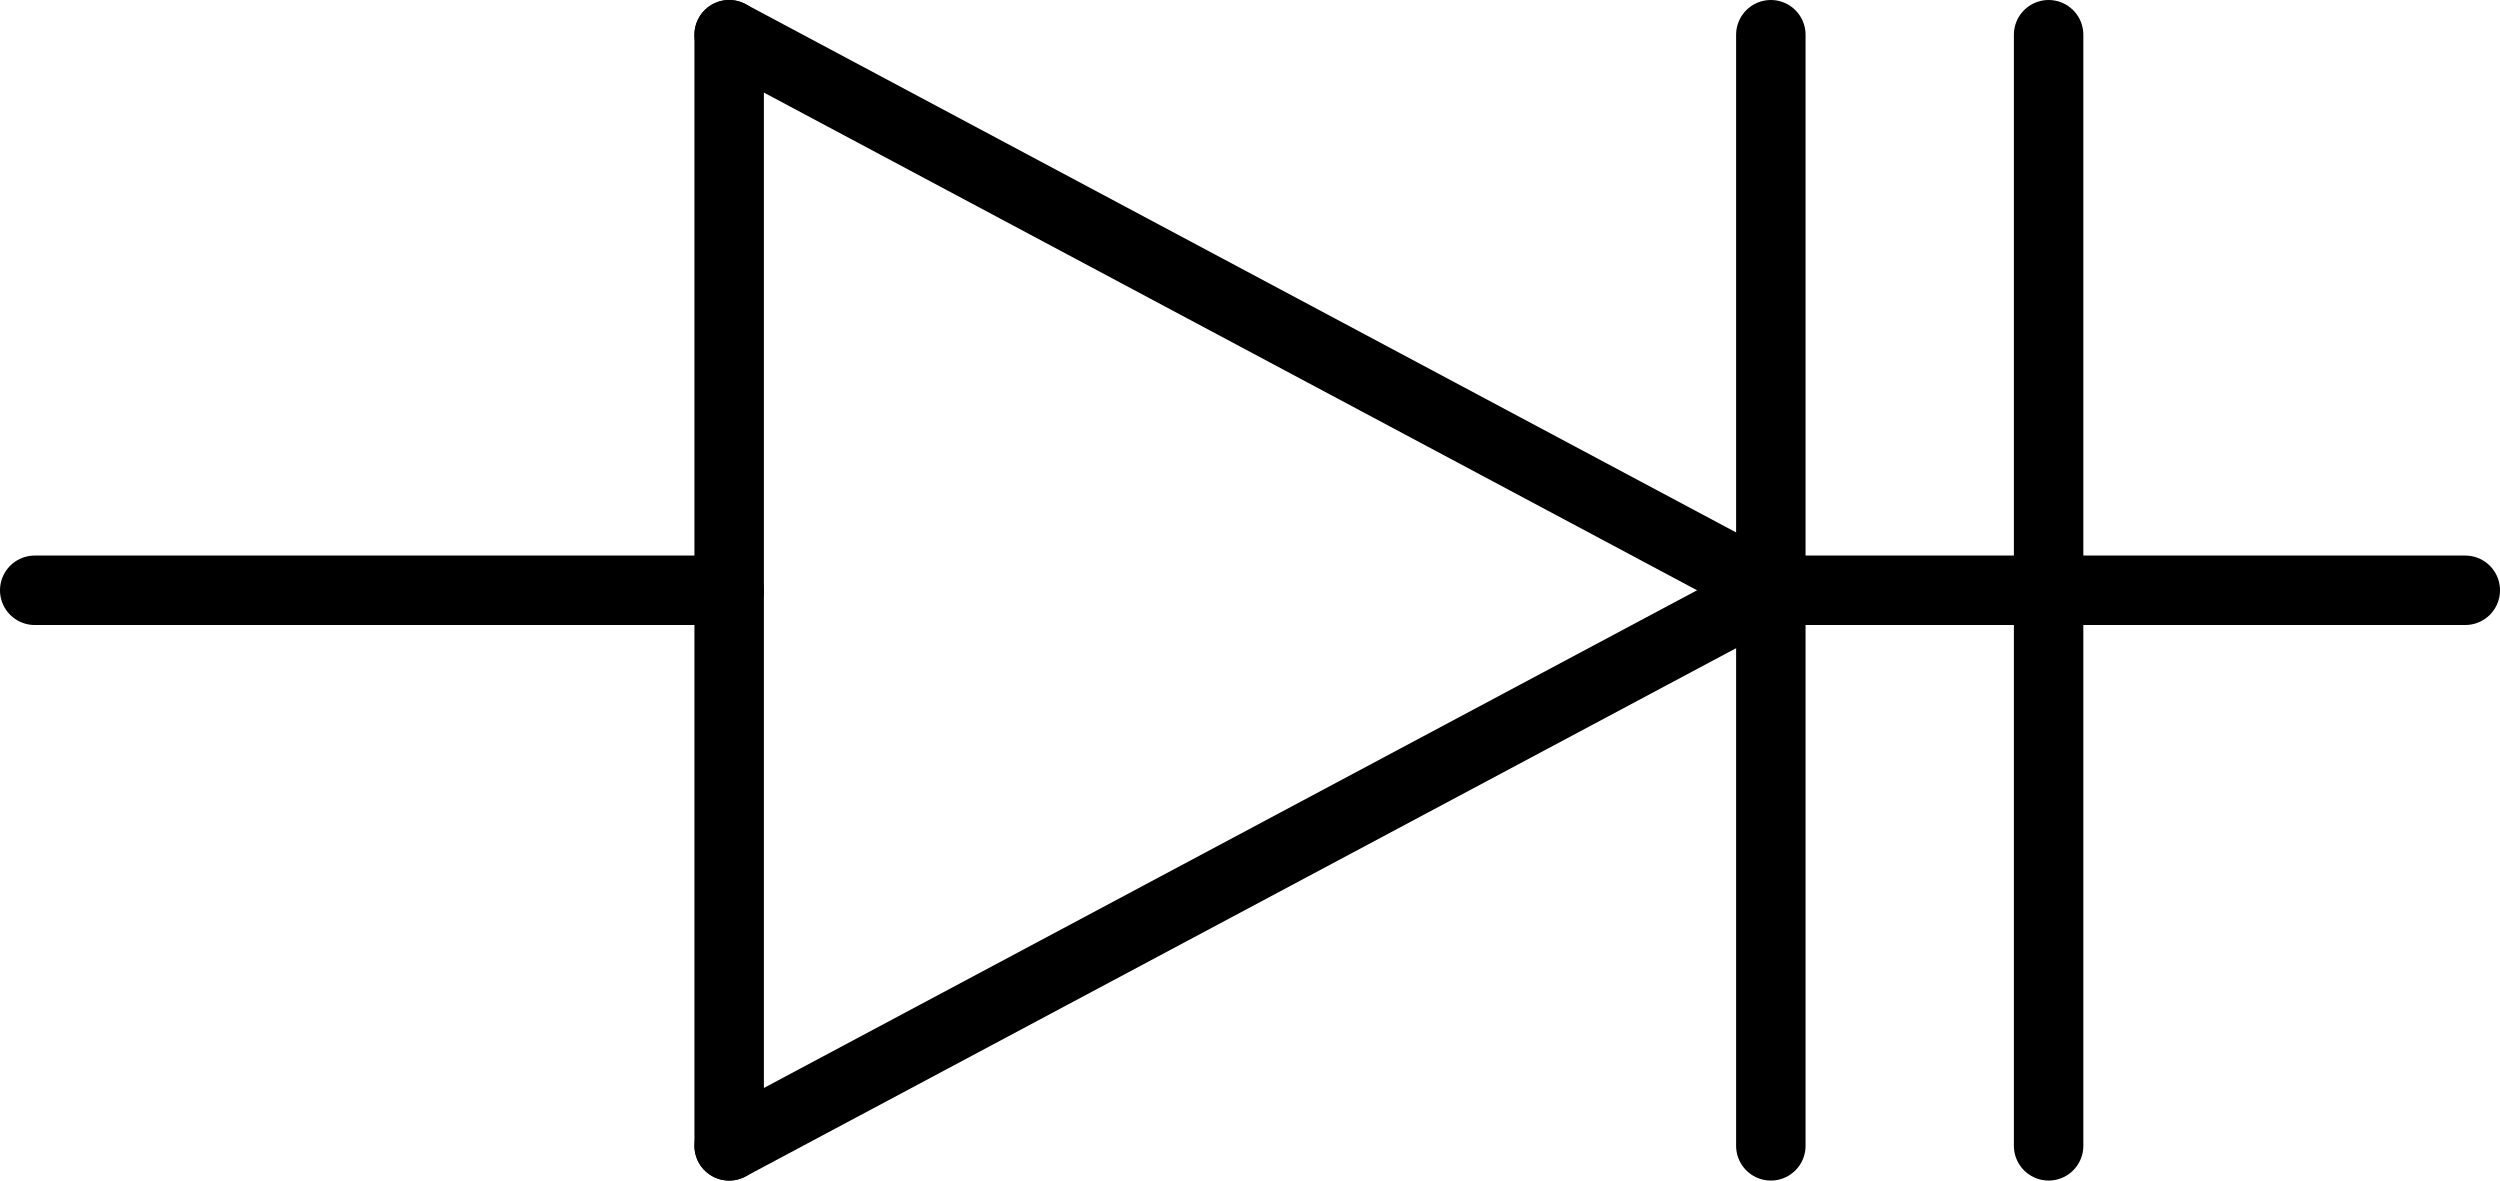<?xml version="1.0" encoding="UTF-8" standalone="no"?>
<!-- Created with Inkscape (http://www.inkscape.org/) -->

<svg
   width="14.4mm"
   height="6.8mm"
   viewBox="0 0 7.2 3.4"
   version="1.1"
   id="svg12135"
   inkscape:version="1.2.1 (9c6d41e410, 2022-07-14)"
   sodipodi:docname="diode-varactor.svg"
   xmlns:inkscape="http://www.inkscape.org/namespaces/inkscape"
   xmlns:sodipodi="http://sodipodi.sourceforge.net/DTD/sodipodi-0.dtd"
   xmlns="http://www.w3.org/2000/svg"
   xmlns:svg="http://www.w3.org/2000/svg">
  <sodipodi:namedview
     id="namedview12137"
     pagecolor="#ffffff"
     bordercolor="#000000"
     borderopacity="0.25"
     inkscape:showpageshadow="2"
     inkscape:pageopacity="0.0"
     inkscape:pagecheckerboard="0"
     inkscape:deskcolor="#d1d1d1"
     inkscape:document-units="mm"
     showgrid="false"
     inkscape:zoom="0.74653479"
     inkscape:cx="53.580892"
     inkscape:cy="162.75196"
     inkscape:window-width="1920"
     inkscape:window-height="1017"
     inkscape:window-x="-8"
     inkscape:window-y="-8"
     inkscape:window-maximized="1"
     inkscape:current-layer="layer1" />
  <defs
     id="defs12132" />
  <g
     inkscape:label="Ebene 1"
     inkscape:groupmode="layer"
     id="layer1"
     transform="translate(-81.634,-106.217)">
    <path
       d="m 83.734,109.517 v -3.2"
       stroke-linecap="round"
       style="fill:none;stroke:#000000;stroke-width:0.2"
       id="path129" />
    <path
       d="m 86.734,109.517 v -3.2"
       stroke-linecap="round"
       style="fill:none;stroke:#000000;stroke-width:0.2"
       id="path131" />
    <path
       d="m 86.734,107.917 h 2"
       stroke-linecap="round"
       style="fill:none;stroke:#000000;stroke-width:0.2"
       id="path133" />
    <path
       d="m 83.734,106.317 3,1.6"
       stroke-linecap="round"
       style="fill:none;stroke:#000000;stroke-width:0.2"
       id="path135" />
    <path
       d="m 86.734,107.917 -3,1.6"
       stroke-linecap="round"
       style="fill:none;stroke:#000000;stroke-width:0.2"
       id="path137" />
    <path
       d="m 81.734,107.917 h 2"
       stroke-linecap="round"
       style="fill:none;stroke:#000000;stroke-width:0.2"
       id="path139" />
    <path
       d="m 87.534,109.517 v -3.2"
       stroke-linecap="round"
       style="fill:none;stroke:#000000;stroke-width:0.2"
       id="path141" />
  </g>
</svg>

